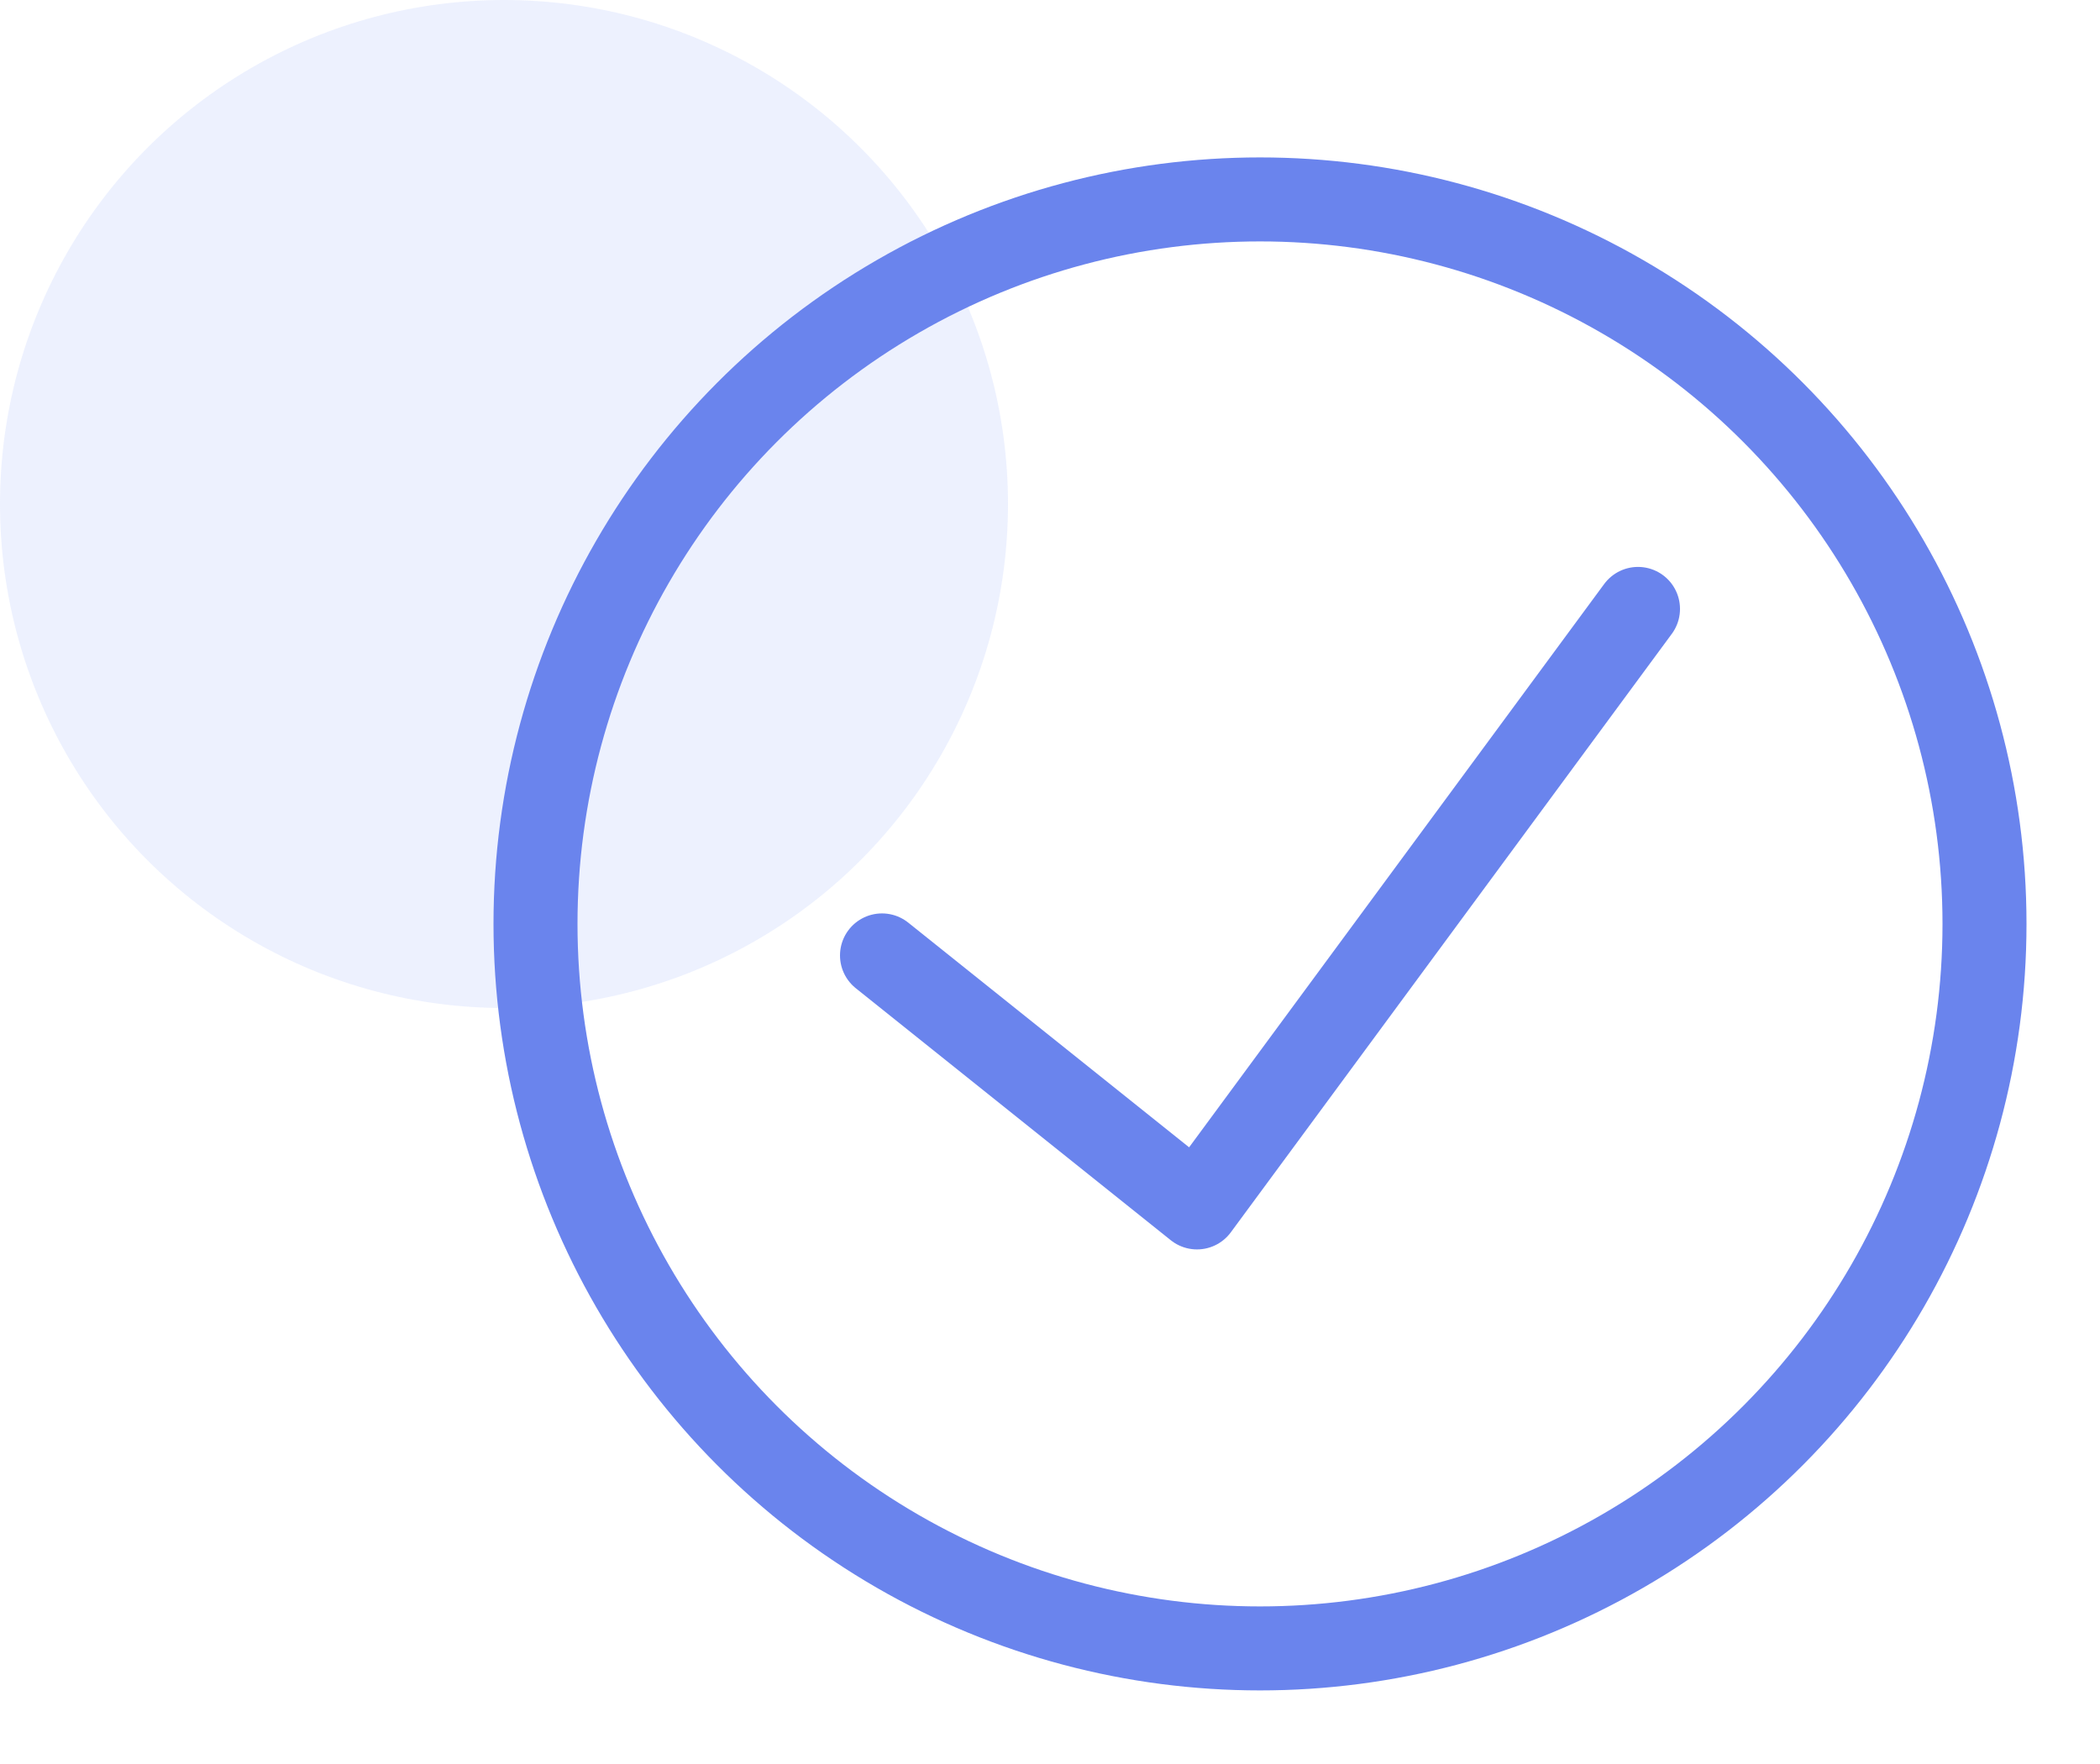 <svg width="25" height="21" viewBox="0 0 25 21" fill="none" xmlns="http://www.w3.org/2000/svg">
<circle opacity="0.3" cx="6" cy="6" r="6" fill="#C3CFFA"/>
<path d="M19.5 7.249L14.25 14.374L10.5 11.374" stroke="#6A84ED" stroke-linecap="round" stroke-linejoin="round"/>
<circle cx="15" cy="10.999" r="8.625" stroke="#6A84ED" stroke-linecap="round" stroke-linejoin="round"/>
</svg>
